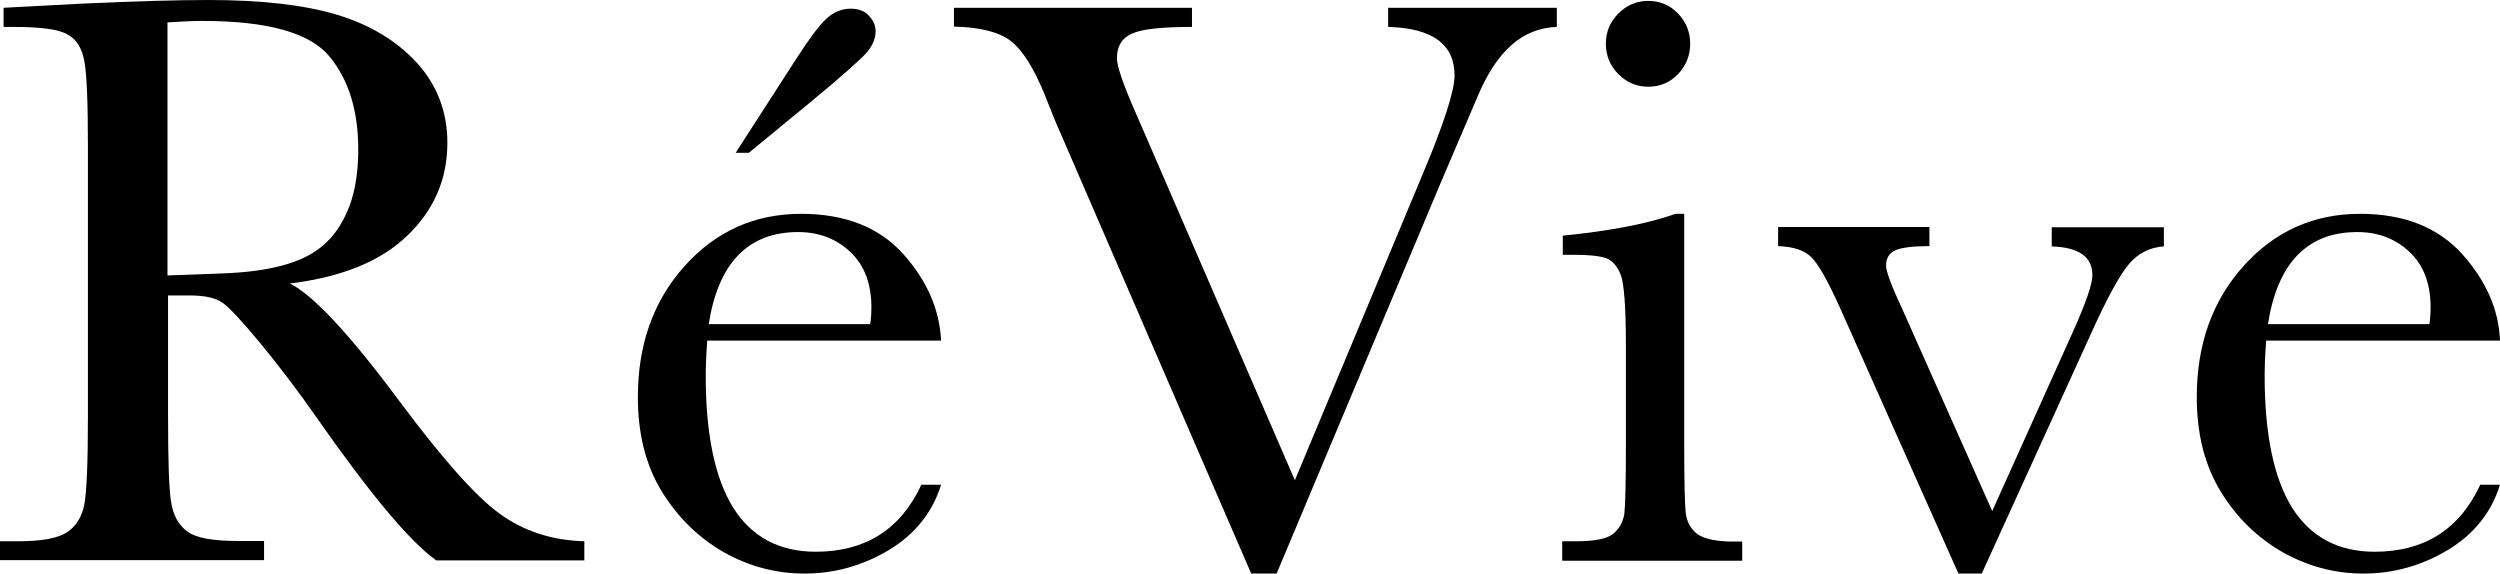 <?xml version="1.0" encoding="utf-8"?>
<!-- Generator: Adobe Illustrator 27.6.1, SVG Export Plug-In . SVG Version: 6.00 Build 0)  -->
<svg version="1.1" id="Layer_1" xmlns="http://www.w3.org/2000/svg" xmlns:xlink="http://www.w3.org/1999/xlink" x="0px" y="0px"
	 viewBox="0 0 836 191.8" style="enable-background:new 0 0 836 191.8;" xml:space="preserve">
<g>
	<path d="M56.1,92.1c6.8-0.2,13.8-0.5,21.1-0.8c7.2-0.4,13.6-1.4,18.9-3c5.3-1.6,9.7-4,13-7.2c3.3-3.1,5.9-7.3,7.8-12.3
		c1.9-5.1,2.9-11.4,2.9-18.8c0-13-3.2-23.4-9.7-31.2C103.5,10.9,89.4,7,67.6,7c-3.4,0-7.2,0.2-11.6,0.5V92.1z M195.6,187.4h-49.7
		c-8.8-6.2-22.3-22.4-40.4-48.3c-5.8-8.3-11.8-16.2-18.1-23.9c-6.3-7.6-10.6-12.3-12.9-13.9c-2.4-1.7-6-2.5-11-2.5h-7.3v40.7
		c0,14.4,0.3,23.9,1,28.3c0.7,4.5,2.5,7.8,5.4,9.9c2.9,2.2,8.6,3.2,16.9,3.2h8.8v6.4H0V181h6c7.9,0,13.3-1,16.4-3c3-2,5-5.1,5.8-9.3
		c0.8-4.2,1.2-14,1.2-29.5V48.8c0-14.7-0.4-24.2-1.2-28.4c-0.8-4.3-2.6-7.2-5.5-8.8C19.8,9.8,13.7,9,4.3,9H1.2V2.6l26.5-1.4
		C45.3,0.4,59.2,0,69.6,0c17.6,0,32,1.6,43,4.9c11,3.3,20,8.7,26.8,16.1c6.8,7.5,10.2,16.4,10.2,26.8c0,12.1-4.5,22.5-13.4,31
		c-8.9,8.6-22,13.9-39.3,16c7.7,3.7,20.2,17.1,37.3,40.2c14,18.7,24.9,31,32.9,36.8c8,5.8,17.4,8.9,28.3,9.2V187.4z"/>
	<path d="M250.4,51.1h-4.4l20.5-31.8c4.2-6.5,7.5-10.9,9.9-13.1c2.4-2.2,5.1-3.3,8.1-3.3c2.6,0,4.7,0.8,6.1,2.4
		c1.5,1.6,2.2,3.3,2.2,5.1c0,2.5-1,4.8-2.9,7.1c-2,2.3-8.2,7.8-18.7,16.5L250.4,51.1z M291,108.4c0.3-2.1,0.4-4,0.4-5.6
		c0-8-2.4-14.2-7.1-18.6c-4.7-4.4-10.5-6.6-17.4-6.6c-16.7,0-26.7,10.3-29.9,30.8H291z M314.7,113.9h-78.2
		c-0.4,5.3-0.5,9.3-0.5,11.9c0,19.5,3.1,34.2,9.2,44c6.2,9.8,15.4,14.7,27.6,14.7c16.6,0,28.4-7.5,35.3-22.4h6.6
		c-2.9,9.3-8.7,16.5-17.4,21.8c-8.7,5.2-18.1,7.9-28.3,7.9c-9.5,0-18.5-2.4-26.9-7.1c-8.4-4.8-15.3-11.5-20.7-20.2
		c-5.4-8.7-8.1-19.3-8.1-31.7c0-17.6,5.2-32.2,15.6-43.8c10.4-11.6,23.4-17.5,39-17.5c14.7,0,26.1,4.5,34.1,13.4
		C310,93.8,314.2,103.5,314.7,113.9"/>
	<path d="M426.9,191.8h-8.5L354.8,44.9c-1.2-2.6-3.1-7.2-5.6-13.6c-3.6-8.7-7.3-14.6-11.2-17.6c-3.9-3-10.2-4.6-19-4.8V2.6h79.6V9
		c-9.9,0-16.6,0.7-20,2.2c-3.4,1.5-5.1,4.2-5.1,8.3c0,2.6,2.1,8.8,6.4,18.5l53.1,122.6l42.6-102c7.2-17.1,10.8-28.2,10.8-33.4
		c0-10.4-7.4-15.8-22.2-16.2V2.6h56.4V9c-5.7,0.2-10.8,2.2-15.2,6.1c-4.4,3.9-8.1,9.6-11.3,17.2l-12.4,29L426.9,191.8z"/>
	<path d="M537,14.6c0-3.9,1.4-7.3,4.2-10.1c2.8-2.8,6.1-4.2,10-4.2c3.9,0,7.2,1.4,9.9,4.2c2.7,2.8,4.1,6.2,4.1,10.1
		c0,4-1.4,7.4-4.1,10.2c-2.7,2.8-6,4.2-9.9,4.2c-3.9,0-7.2-1.4-10-4.2C538.4,22,537,18.6,537,14.6 M563.2,71.5v77.6
		c0,11.9,0.2,19.4,0.5,22.4c0.4,3.1,1.7,5.4,3.9,7.1c2.3,1.6,6.3,2.5,12.1,2.5h2.9v6.4h-60.2V181h4.7c6.5,0,10.7-0.9,12.7-2.8
		c2-1.8,3.1-4.1,3.4-6.6c0.3-2.6,0.5-10.1,0.5-22.4v-33.6c0-13-0.6-21-1.8-23.9c-1.2-2.9-2.9-4.7-4.9-5.4c-2.1-0.7-5.6-1.1-10.7-1.1
		h-3.7v-6.4c16.2-1.6,28.8-4.1,37.7-7.3H563.2z"/>
	<path d="M662.7,191.8h-7.8l-39.8-89.3c-3.9-8.6-7-14.1-9.3-16.4c-2.3-2.4-6-3.6-11.2-3.8v-6.4h50.6v6.4c-5.6,0-9.4,0.5-11.4,1.4
		c-2,0.9-3.1,2.6-3.1,5.1c0,2,1.8,6.8,5.4,14.5l30.1,67.6l27.1-60.2c4.3-9.6,6.4-15.8,6.4-18.7c0-6.1-4.5-9.3-13.6-9.6v-6.4h37.5
		v6.4c-4.6,0.3-8.5,2.2-11.6,5.8c-3.1,3.6-7.5,11.6-13.1,24.1L662.7,191.8z"/>
	<path d="M812.4,108.4c0.3-2.1,0.4-4,0.4-5.6c0-8-2.4-14.2-7.1-18.6c-4.7-4.4-10.5-6.6-17.4-6.6c-16.7,0-26.7,10.3-29.9,30.8H812.4z
		 M836,113.9h-78.2c-0.4,5.3-0.5,9.3-0.5,11.9c0,19.5,3.1,34.2,9.2,44c6.2,9.8,15.4,14.7,27.6,14.7c16.6,0,28.4-7.5,35.3-22.4h6.6
		c-2.9,9.3-8.7,16.5-17.4,21.8c-8.7,5.2-18.1,7.9-28.3,7.9c-9.5,0-18.5-2.4-26.9-7.1c-8.4-4.8-15.4-11.5-20.7-20.2
		c-5.4-8.7-8.1-19.3-8.1-31.7c0-17.6,5.2-32.2,15.6-43.8c10.4-11.6,23.4-17.5,39-17.5c14.7,0,26,4.5,34.1,13.4
		C831.3,93.8,835.6,103.5,836,113.9"/>
</g>
</svg>

